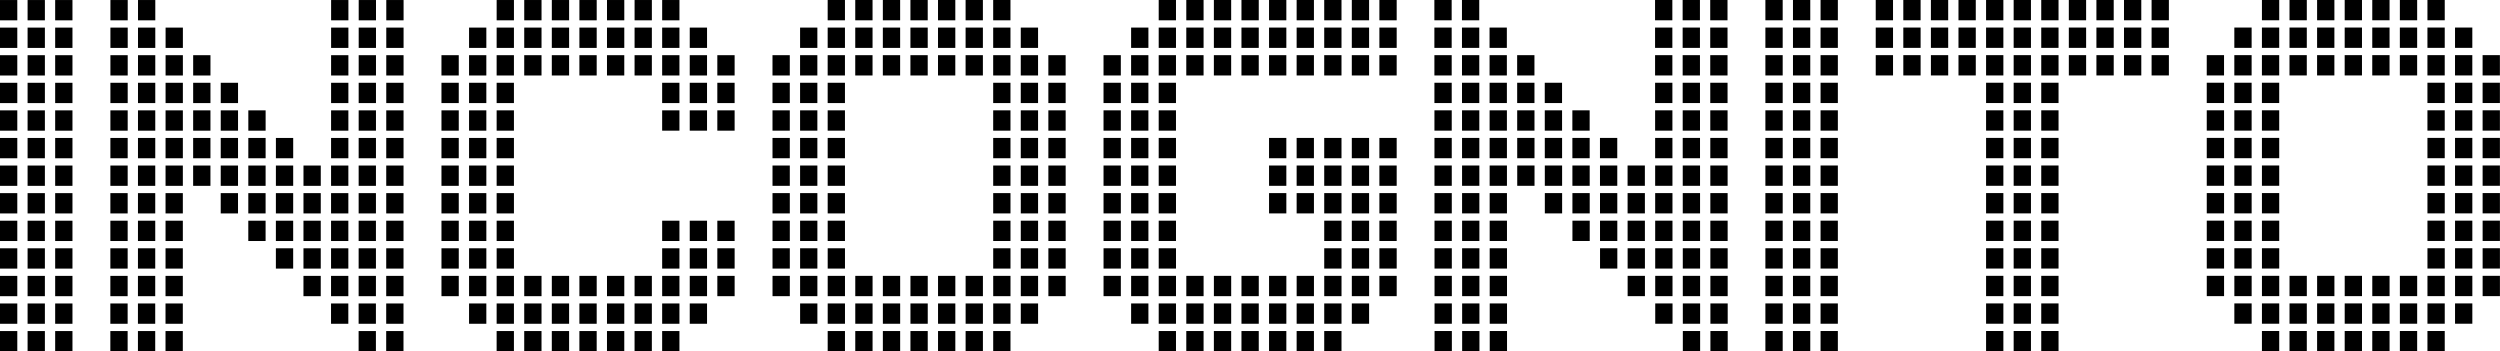 <?xml version="1.0" encoding="UTF-8"?>
<svg xmlns="http://www.w3.org/2000/svg" xmlns:xlink="http://www.w3.org/1999/xlink" xmlns:xodm="http://www.corel.com/coreldraw/odm/2003" xml:space="preserve" width="3.977in" height="0.559in" version="1.1" style="shape-rendering:geometricPrecision; text-rendering:geometricPrecision; image-rendering:optimizeQuality; fill-rule:evenodd; clip-rule:evenodd" viewBox="0 0 2281.49 320.62">
 <defs>
  <style type="text/css">
   
    .fil0 {fill:black;fill-rule:nonzero}
   
  </style>
 </defs>
 <g id="Layer_x0020_1">
  <path class="fil0" d="M-0 320.62l0 -18.53 15.78 0 0 18.53 -15.78 0zm25.18 0l0 -18.53 15.78 0 0 18.53 -15.78 0zm25.17 0l0 -18.53 15.78 0 0 18.53 -15.78 0zm-50.35 -25.17l0 -18.53 15.78 0 0 18.53 -15.78 0zm25.18 0l0 -18.53 15.78 0 0 18.53 -15.78 0zm25.17 0l0 -18.53 15.78 0 0 18.53 -15.78 0zm-50.35 -25.18l0 -18.53 15.78 0 0 18.53 -15.78 0zm25.18 0l0 -18.53 15.78 0 0 18.53 -15.78 0zm25.17 0l0 -18.53 15.78 0 0 18.53 -15.78 0zm-50.35 -25.18l0 -18.53 15.78 0 0 18.53 -15.78 0zm25.18 0l0 -18.53 15.78 0 0 18.53 -15.78 0zm25.17 0l0 -18.53 15.78 0 0 18.53 -15.78 0zm-50.35 -25.17l0 -18.53 15.78 0 0 18.53 -15.78 0zm25.18 0l0 -18.53 15.78 0 0 18.53 -15.78 0zm25.17 0l0 -18.53 15.78 0 0 18.53 -15.78 0zm-50.35 -25.17l0 -18.53 15.78 0 0 18.53 -15.78 0zm25.18 0l0 -18.53 15.78 0 0 18.53 -15.78 0zm25.17 0l0 -18.53 15.78 0 0 18.53 -15.78 0zm-50.35 -25.18l0 -18.53 15.78 0 0 18.53 -15.78 0zm25.18 0l0 -18.53 15.78 0 0 18.53 -15.78 0zm25.17 0l0 -18.53 15.78 0 0 18.53 -15.78 0zm-50.35 -25.17l0 -18.53 15.78 0 0 18.53 -15.78 0zm25.18 0l0 -18.53 15.78 0 0 18.53 -15.78 0zm25.17 0l0 -18.53 15.78 0 0 18.53 -15.78 0zm-50.35 -25.17l0 -18.54 15.78 0 0 18.54 -15.78 0zm25.18 0l0 -18.54 15.78 0 0 18.54 -15.78 0zm25.17 0l0 -18.54 15.78 0 0 18.54 -15.78 0zm-50.35 -25.18l0 -18.53 15.78 0 0 18.53 -15.78 0zm25.18 0l0 -18.53 15.78 0 0 18.53 -15.78 0zm25.17 0l0 -18.53 15.78 0 0 18.53 -15.78 0zm-50.35 -25.18l0 -18.53 15.78 0 0 18.53 -15.78 0zm25.18 0l0 -18.53 15.78 0 0 18.53 -15.78 0zm25.17 0l0 -18.53 15.78 0 0 18.53 -15.78 0zm-50.35 -25.17l0 -18.54 15.78 0 0 18.54 -15.78 0zm25.18 0l0 -18.54 15.78 0 0 18.54 -15.78 0zm25.17 0l0 -18.54 15.78 0 0 18.54 -15.78 0zm-50.35 -25.18l0 -18.53 15.78 0 0 18.53 -15.78 0zm25.18 0l0 -18.53 15.78 0 0 18.53 -15.78 0zm25.17 0l0 -18.53 15.78 0 0 18.53 -15.78 0zm50.35 302.09l0 -18.53 15.78 0 0 18.53 -15.78 0zm25.18 0l0 -18.53 15.77 0 0 18.53 -15.77 0zm25.17 0l0 -18.53 15.78 0 0 18.53 -15.78 0zm176.22 0l0 -18.53 15.78 0 0 18.53 -15.78 0zm25.17 0l0 -18.53 15.78 0 0 18.53 -15.78 0zm-251.74 -25.17l0 -18.53 15.78 0 0 18.53 -15.78 0zm25.18 0l0 -18.53 15.77 0 0 18.53 -15.77 0zm25.17 0l0 -18.53 15.78 0 0 18.53 -15.78 0zm151.05 0l0 -18.53 15.78 0 0 18.53 -15.78 0zm25.18 0l0 -18.53 15.78 0 0 18.53 -15.78 0zm25.17 0l0 -18.53 15.78 0 0 18.53 -15.78 0zm-251.74 -25.18l0 -18.53 15.78 0 0 18.53 -15.78 0zm25.18 0l0 -18.53 15.77 0 0 18.53 -15.77 0zm25.17 0l0 -18.53 15.78 0 0 18.53 -15.78 0zm125.88 0l0 -18.53 15.77 0 0 18.53 -15.77 0zm25.17 0l0 -18.53 15.78 0 0 18.53 -15.78 0zm25.18 0l0 -18.53 15.78 0 0 18.53 -15.78 0zm25.17 0l0 -18.53 15.78 0 0 18.53 -15.78 0zm-251.74 -25.18l0 -18.53 15.78 0 0 18.53 -15.78 0zm25.18 0l0 -18.53 15.77 0 0 18.53 -15.77 0zm25.17 0l0 -18.53 15.78 0 0 18.53 -15.78 0zm100.7 0l0 -18.53 15.78 0 0 18.53 -15.78 0zm25.18 0l0 -18.53 15.77 0 0 18.53 -15.77 0zm25.17 0l0 -18.53 15.78 0 0 18.53 -15.78 0zm25.18 0l0 -18.53 15.78 0 0 18.53 -15.78 0zm25.17 0l0 -18.53 15.78 0 0 18.53 -15.78 0zm-251.74 -25.17l0 -18.53 15.78 0 0 18.53 -15.78 0zm25.18 0l0 -18.53 15.77 0 0 18.53 -15.77 0zm25.17 0l0 -18.53 15.78 0 0 18.53 -15.78 0zm75.52 0l0 -18.53 15.78 0 0 18.53 -15.78 0zm25.17 0l0 -18.53 15.78 0 0 18.53 -15.78 0zm25.18 0l0 -18.53 15.77 0 0 18.53 -15.77 0zm25.17 0l0 -18.53 15.78 0 0 18.53 -15.78 0zm25.18 0l0 -18.53 15.78 0 0 18.53 -15.78 0zm25.17 0l0 -18.53 15.78 0 0 18.53 -15.78 0zm-251.74 -25.17l0 -18.53 15.78 0 0 18.53 -15.78 0zm25.18 0l0 -18.53 15.77 0 0 18.53 -15.77 0zm25.17 0l0 -18.53 15.78 0 0 18.53 -15.78 0zm50.35 0l0 -18.53 15.78 0 0 18.53 -15.78 0zm25.18 0l0 -18.53 15.78 0 0 18.53 -15.78 0zm25.17 0l0 -18.53 15.78 0 0 18.53 -15.78 0zm25.18 0l0 -18.53 15.77 0 0 18.53 -15.77 0zm25.17 0l0 -18.53 15.78 0 0 18.53 -15.78 0zm25.18 0l0 -18.53 15.78 0 0 18.53 -15.78 0zm25.17 0l0 -18.53 15.78 0 0 18.53 -15.78 0zm-251.74 -25.18l0 -18.53 15.78 0 0 18.53 -15.78 0zm25.18 0l0 -18.53 15.77 0 0 18.53 -15.77 0zm25.17 0l0 -18.53 15.78 0 0 18.53 -15.78 0zm25.18 0l0 -18.53 15.78 0 0 18.53 -15.78 0zm25.17 0l0 -18.53 15.78 0 0 18.53 -15.78 0zm25.18 0l0 -18.53 15.78 0 0 18.53 -15.78 0zm25.17 0l0 -18.53 15.78 0 0 18.53 -15.78 0zm25.18 0l0 -18.53 15.77 0 0 18.53 -15.77 0zm25.17 0l0 -18.53 15.78 0 0 18.53 -15.78 0zm25.18 0l0 -18.53 15.78 0 0 18.53 -15.78 0zm25.17 0l0 -18.53 15.78 0 0 18.53 -15.78 0zm-251.74 -25.17l0 -18.53 15.78 0 0 18.53 -15.78 0zm25.18 0l0 -18.53 15.77 0 0 18.53 -15.77 0zm25.17 0l0 -18.53 15.78 0 0 18.53 -15.78 0zm25.18 0l0 -18.53 15.78 0 0 18.53 -15.78 0zm25.17 0l0 -18.53 15.78 0 0 18.53 -15.78 0zm25.18 0l0 -18.53 15.78 0 0 18.53 -15.78 0zm25.17 0l0 -18.53 15.78 0 0 18.53 -15.78 0zm50.35 0l0 -18.53 15.78 0 0 18.53 -15.78 0zm25.18 0l0 -18.53 15.78 0 0 18.53 -15.78 0zm25.17 0l0 -18.53 15.78 0 0 18.53 -15.78 0zm-251.74 -25.17l0 -18.54 15.78 0 0 18.54 -15.78 0zm25.18 0l0 -18.54 15.77 0 0 18.54 -15.77 0zm25.17 0l0 -18.54 15.78 0 0 18.54 -15.78 0zm25.18 0l0 -18.54 15.78 0 0 18.54 -15.78 0zm25.17 0l0 -18.54 15.78 0 0 18.54 -15.78 0zm25.18 0l0 -18.54 15.78 0 0 18.54 -15.78 0zm75.52 0l0 -18.54 15.78 0 0 18.54 -15.78 0zm25.18 0l0 -18.54 15.78 0 0 18.54 -15.78 0zm25.17 0l0 -18.54 15.78 0 0 18.54 -15.78 0zm-251.74 -25.18l0 -18.53 15.78 0 0 18.53 -15.78 0zm25.18 0l0 -18.53 15.77 0 0 18.53 -15.77 0zm25.17 0l0 -18.53 15.78 0 0 18.53 -15.78 0zm25.18 0l0 -18.53 15.78 0 0 18.53 -15.78 0zm25.17 0l0 -18.53 15.78 0 0 18.53 -15.78 0zm100.7 0l0 -18.53 15.78 0 0 18.53 -15.78 0zm25.18 0l0 -18.53 15.78 0 0 18.53 -15.78 0zm25.17 0l0 -18.53 15.78 0 0 18.53 -15.78 0zm-251.74 -25.18l0 -18.53 15.78 0 0 18.53 -15.78 0zm25.18 0l0 -18.53 15.77 0 0 18.53 -15.77 0zm25.17 0l0 -18.53 15.78 0 0 18.53 -15.78 0zm25.18 0l0 -18.53 15.78 0 0 18.53 -15.78 0zm125.87 0l0 -18.53 15.78 0 0 18.53 -15.78 0zm25.18 0l0 -18.53 15.78 0 0 18.53 -15.78 0zm25.17 0l0 -18.53 15.78 0 0 18.53 -15.78 0zm-251.74 -25.17l0 -18.54 15.78 0 0 18.54 -15.78 0zm25.18 0l0 -18.54 15.77 0 0 18.54 -15.77 0zm25.17 0l0 -18.54 15.78 0 0 18.54 -15.78 0zm151.05 0l0 -18.54 15.78 0 0 18.54 -15.78 0zm25.18 0l0 -18.54 15.78 0 0 18.54 -15.78 0zm25.17 0l0 -18.54 15.78 0 0 18.54 -15.78 0zm-251.74 -25.18l0 -18.53 15.78 0 0 18.53 -15.78 0zm25.18 0l0 -18.53 15.77 0 0 18.53 -15.77 0zm176.22 0l0 -18.53 15.78 0 0 18.53 -15.78 0zm25.18 0l0 -18.53 15.78 0 0 18.53 -15.78 0zm25.17 0l0 -18.53 15.78 0 0 18.53 -15.78 0zm100.7 302.09l0 -18.53 15.78 0 0 18.53 -15.78 0zm25.18 0l0 -18.53 15.78 0 0 18.53 -15.78 0zm25.17 0l0 -18.53 15.78 0 0 18.53 -15.78 0zm25.18 0l0 -18.53 15.78 0 0 18.53 -15.78 0zm25.18 0l0 -18.53 15.78 0 0 18.53 -15.78 0zm25.17 0l0 -18.53 15.77 0 0 18.53 -15.77 0zm25.18 0l0 -18.53 15.77 0 0 18.53 -15.77 0zm-176.22 -25.17l0 -18.53 15.77 0 0 18.53 -15.77 0zm25.17 0l0 -18.53 15.78 0 0 18.53 -15.78 0zm25.18 0l0 -18.53 15.78 0 0 18.53 -15.78 0zm25.17 0l0 -18.53 15.78 0 0 18.53 -15.78 0zm25.18 0l0 -18.53 15.78 0 0 18.53 -15.78 0zm25.18 0l0 -18.53 15.78 0 0 18.53 -15.78 0zm25.17 0l0 -18.53 15.77 0 0 18.53 -15.77 0zm25.18 0l0 -18.53 15.77 0 0 18.53 -15.77 0zm25.17 0l0 -18.53 15.78 0 0 18.53 -15.78 0zm-226.57 -25.18l0 -18.53 15.78 0 0 18.53 -15.78 0zm25.18 0l0 -18.53 15.77 0 0 18.53 -15.77 0zm25.17 0l0 -18.53 15.78 0 0 18.53 -15.78 0zm25.18 0l0 -18.53 15.78 0 0 18.53 -15.78 0zm25.17 0l0 -18.53 15.78 0 0 18.53 -15.78 0zm25.18 0l0 -18.53 15.78 0 0 18.53 -15.78 0zm25.18 0l0 -18.53 15.78 0 0 18.53 -15.78 0zm25.17 0l0 -18.53 15.77 0 0 18.53 -15.77 0zm25.18 0l0 -18.53 15.77 0 0 18.53 -15.77 0zm25.17 0l0 -18.53 15.78 0 0 18.53 -15.78 0zm25.18 0l0 -18.53 15.78 0 0 18.53 -15.78 0zm-251.75 -25.18l0 -18.53 15.78 0 0 18.53 -15.78 0zm25.18 0l0 -18.53 15.77 0 0 18.53 -15.77 0zm25.17 0l0 -18.53 15.78 0 0 18.53 -15.78 0zm151.05 0l0 -18.53 15.77 0 0 18.53 -15.77 0zm25.17 0l0 -18.53 15.78 0 0 18.53 -15.78 0zm25.18 0l0 -18.53 15.78 0 0 18.53 -15.78 0zm-251.75 -25.17l0 -18.53 15.78 0 0 18.53 -15.78 0zm25.18 0l0 -18.53 15.77 0 0 18.53 -15.77 0zm25.17 0l0 -18.53 15.78 0 0 18.53 -15.78 0zm151.05 0l0 -18.53 15.77 0 0 18.53 -15.77 0zm25.17 0l0 -18.53 15.78 0 0 18.53 -15.78 0zm25.18 0l0 -18.53 15.78 0 0 18.53 -15.78 0zm-251.75 -25.17l0 -18.53 15.78 0 0 18.53 -15.78 0zm25.18 0l0 -18.53 15.77 0 0 18.53 -15.77 0zm25.17 0l0 -18.53 15.78 0 0 18.53 -15.78 0zm-50.35 -25.18l0 -18.53 15.78 0 0 18.53 -15.78 0zm25.18 0l0 -18.53 15.77 0 0 18.53 -15.77 0zm25.17 0l0 -18.53 15.78 0 0 18.53 -15.78 0zm-50.35 -25.17l0 -18.53 15.78 0 0 18.53 -15.78 0zm25.18 0l0 -18.53 15.77 0 0 18.53 -15.77 0zm25.17 0l0 -18.53 15.78 0 0 18.53 -15.78 0zm-50.35 -25.17l0 -18.54 15.78 0 0 18.54 -15.78 0zm25.18 0l0 -18.54 15.77 0 0 18.54 -15.77 0zm25.17 0l0 -18.54 15.78 0 0 18.54 -15.78 0zm151.05 0l0 -18.54 15.77 0 0 18.54 -15.77 0zm25.17 0l0 -18.54 15.78 0 0 18.54 -15.78 0zm25.18 0l0 -18.54 15.78 0 0 18.54 -15.78 0zm-251.75 -25.18l0 -18.53 15.78 0 0 18.53 -15.78 0zm25.18 0l0 -18.53 15.77 0 0 18.53 -15.77 0zm25.17 0l0 -18.53 15.78 0 0 18.53 -15.78 0zm151.05 0l0 -18.53 15.77 0 0 18.53 -15.77 0zm25.17 0l0 -18.53 15.78 0 0 18.53 -15.78 0zm25.18 0l0 -18.53 15.78 0 0 18.53 -15.78 0zm-251.75 -25.18l0 -18.53 15.78 0 0 18.53 -15.78 0zm25.18 0l0 -18.53 15.77 0 0 18.53 -15.77 0zm25.17 0l0 -18.53 15.78 0 0 18.53 -15.78 0zm25.18 0l0 -18.53 15.78 0 0 18.53 -15.78 0zm25.17 0l0 -18.53 15.78 0 0 18.53 -15.78 0zm25.18 0l0 -18.53 15.78 0 0 18.53 -15.78 0zm25.18 0l0 -18.53 15.78 0 0 18.53 -15.78 0zm25.17 0l0 -18.53 15.77 0 0 18.53 -15.77 0zm25.18 0l0 -18.53 15.77 0 0 18.53 -15.77 0zm25.17 0l0 -18.53 15.78 0 0 18.53 -15.78 0zm25.18 0l0 -18.53 15.78 0 0 18.53 -15.78 0zm-226.57 -25.17l0 -18.54 15.77 0 0 18.54 -15.77 0zm25.17 0l0 -18.54 15.78 0 0 18.54 -15.78 0zm25.18 0l0 -18.54 15.78 0 0 18.54 -15.78 0zm25.17 0l0 -18.54 15.78 0 0 18.54 -15.78 0zm25.18 0l0 -18.54 15.78 0 0 18.54 -15.78 0zm25.18 0l0 -18.54 15.78 0 0 18.54 -15.78 0zm25.17 0l0 -18.54 15.77 0 0 18.54 -15.77 0zm25.18 0l0 -18.54 15.77 0 0 18.54 -15.77 0zm25.17 0l0 -18.54 15.78 0 0 18.54 -15.78 0zm-176.22 -25.18l0 -18.53 15.78 0 0 18.53 -15.78 0zm25.18 0l0 -18.53 15.78 0 0 18.53 -15.78 0zm25.17 0l0 -18.53 15.78 0 0 18.53 -15.78 0zm25.18 0l0 -18.53 15.78 0 0 18.53 -15.78 0zm25.18 0l0 -18.53 15.78 0 0 18.53 -15.78 0zm25.17 0l0 -18.53 15.77 0 0 18.53 -15.77 0zm25.18 0l0 -18.53 15.77 0 0 18.53 -15.77 0zm151.05 302.09l0 -18.53 15.77 0 0 18.53 -15.77 0zm25.17 0l0 -18.53 15.78 0 0 18.53 -15.78 0zm25.18 0l0 -18.53 15.78 0 0 18.53 -15.78 0zm25.17 0l0 -18.53 15.78 0 0 18.53 -15.78 0zm25.18 0l0 -18.53 15.78 0 0 18.53 -15.78 0zm25.17 0l0 -18.53 15.78 0 0 18.53 -15.78 0zm25.18 0l0 -18.53 15.77 0 0 18.53 -15.77 0zm-176.22 -25.17l0 -18.53 15.77 0 0 18.53 -15.77 0zm25.18 0l0 -18.53 15.77 0 0 18.53 -15.77 0zm25.17 0l0 -18.53 15.78 0 0 18.53 -15.78 0zm25.18 0l0 -18.53 15.78 0 0 18.53 -15.78 0zm25.17 0l0 -18.53 15.78 0 0 18.53 -15.78 0zm25.18 0l0 -18.53 15.78 0 0 18.53 -15.78 0zm25.17 0l0 -18.53 15.78 0 0 18.53 -15.78 0zm25.18 0l0 -18.53 15.77 0 0 18.53 -15.77 0zm25.17 0l0 -18.53 15.78 0 0 18.53 -15.78 0zm-226.57 -25.18l0 -18.53 15.78 0 0 18.53 -15.78 0zm25.17 0l0 -18.53 15.77 0 0 18.53 -15.77 0zm25.18 0l0 -18.53 15.77 0 0 18.53 -15.77 0zm25.17 0l0 -18.53 15.78 0 0 18.53 -15.78 0zm25.18 0l0 -18.53 15.78 0 0 18.53 -15.78 0zm25.17 0l0 -18.53 15.78 0 0 18.53 -15.78 0zm25.18 0l0 -18.53 15.78 0 0 18.53 -15.78 0zm25.17 0l0 -18.53 15.78 0 0 18.53 -15.78 0zm25.18 0l0 -18.53 15.77 0 0 18.53 -15.77 0zm25.17 0l0 -18.53 15.78 0 0 18.53 -15.78 0zm25.18 0l0 -18.53 15.78 0 0 18.53 -15.78 0zm-251.75 -25.18l0 -18.53 15.78 0 0 18.53 -15.78 0zm25.17 0l0 -18.53 15.77 0 0 18.53 -15.77 0zm25.18 0l0 -18.53 15.77 0 0 18.53 -15.77 0zm151.05 0l0 -18.53 15.77 0 0 18.53 -15.77 0zm25.17 0l0 -18.53 15.78 0 0 18.53 -15.78 0zm25.18 0l0 -18.53 15.78 0 0 18.53 -15.78 0zm-251.75 -25.17l0 -18.53 15.78 0 0 18.53 -15.78 0zm25.17 0l0 -18.53 15.77 0 0 18.53 -15.77 0zm25.18 0l0 -18.53 15.77 0 0 18.53 -15.77 0zm151.05 0l0 -18.53 15.77 0 0 18.53 -15.77 0zm25.17 0l0 -18.53 15.78 0 0 18.53 -15.78 0zm25.18 0l0 -18.53 15.78 0 0 18.53 -15.78 0zm-251.75 -25.17l0 -18.53 15.78 0 0 18.53 -15.78 0zm25.17 0l0 -18.53 15.77 0 0 18.53 -15.77 0zm25.18 0l0 -18.53 15.77 0 0 18.53 -15.77 0zm151.05 0l0 -18.53 15.77 0 0 18.53 -15.77 0zm25.17 0l0 -18.53 15.78 0 0 18.53 -15.78 0zm25.18 0l0 -18.53 15.78 0 0 18.53 -15.78 0zm-251.75 -25.18l0 -18.53 15.78 0 0 18.53 -15.78 0zm25.17 0l0 -18.53 15.77 0 0 18.53 -15.77 0zm25.18 0l0 -18.53 15.77 0 0 18.53 -15.77 0zm151.05 0l0 -18.53 15.77 0 0 18.53 -15.77 0zm25.17 0l0 -18.53 15.78 0 0 18.53 -15.78 0zm25.18 0l0 -18.53 15.78 0 0 18.53 -15.78 0zm-251.75 -25.17l0 -18.53 15.78 0 0 18.53 -15.78 0zm25.17 0l0 -18.53 15.77 0 0 18.53 -15.77 0zm25.18 0l0 -18.53 15.77 0 0 18.53 -15.77 0zm151.05 0l0 -18.53 15.77 0 0 18.53 -15.77 0zm25.17 0l0 -18.53 15.78 0 0 18.53 -15.78 0zm25.18 0l0 -18.53 15.78 0 0 18.53 -15.78 0zm-251.75 -25.17l0 -18.54 15.78 0 0 18.54 -15.78 0zm25.17 0l0 -18.54 15.77 0 0 18.54 -15.77 0zm25.18 0l0 -18.54 15.77 0 0 18.54 -15.77 0zm151.05 0l0 -18.54 15.77 0 0 18.54 -15.77 0zm25.17 0l0 -18.54 15.78 0 0 18.54 -15.78 0zm25.18 0l0 -18.54 15.78 0 0 18.54 -15.78 0zm-251.75 -25.18l0 -18.53 15.78 0 0 18.53 -15.78 0zm25.17 0l0 -18.53 15.77 0 0 18.53 -15.77 0zm25.18 0l0 -18.53 15.77 0 0 18.53 -15.77 0zm151.05 0l0 -18.53 15.77 0 0 18.53 -15.77 0zm25.17 0l0 -18.53 15.78 0 0 18.53 -15.78 0zm25.18 0l0 -18.53 15.78 0 0 18.53 -15.78 0zm-251.75 -25.18l0 -18.53 15.78 0 0 18.53 -15.78 0zm25.17 0l0 -18.53 15.77 0 0 18.53 -15.77 0zm25.18 0l0 -18.53 15.77 0 0 18.53 -15.77 0zm25.17 0l0 -18.53 15.78 0 0 18.53 -15.78 0zm25.18 0l0 -18.53 15.78 0 0 18.53 -15.78 0zm25.17 0l0 -18.53 15.78 0 0 18.53 -15.78 0zm25.18 0l0 -18.53 15.78 0 0 18.53 -15.78 0zm25.17 0l0 -18.53 15.78 0 0 18.53 -15.78 0zm25.18 0l0 -18.53 15.77 0 0 18.53 -15.77 0zm25.17 0l0 -18.53 15.78 0 0 18.53 -15.78 0zm25.18 0l0 -18.53 15.78 0 0 18.53 -15.78 0zm-226.57 -25.17l0 -18.54 15.77 0 0 18.54 -15.77 0zm25.18 0l0 -18.54 15.77 0 0 18.54 -15.77 0zm25.17 0l0 -18.54 15.78 0 0 18.54 -15.78 0zm25.18 0l0 -18.54 15.78 0 0 18.54 -15.78 0zm25.17 0l0 -18.54 15.78 0 0 18.54 -15.78 0zm25.18 0l0 -18.54 15.78 0 0 18.54 -15.78 0zm25.17 0l0 -18.54 15.78 0 0 18.54 -15.78 0zm25.18 0l0 -18.54 15.77 0 0 18.54 -15.77 0zm25.17 0l0 -18.54 15.78 0 0 18.54 -15.78 0zm-176.22 -25.18l0 -18.53 15.77 0 0 18.53 -15.77 0zm25.17 0l0 -18.53 15.78 0 0 18.53 -15.78 0zm25.18 0l0 -18.53 15.78 0 0 18.53 -15.78 0zm25.17 0l0 -18.53 15.78 0 0 18.53 -15.78 0zm25.18 0l0 -18.53 15.78 0 0 18.53 -15.78 0zm25.17 0l0 -18.53 15.78 0 0 18.53 -15.78 0zm25.18 0l0 -18.53 15.77 0 0 18.53 -15.77 0zm151.05 302.09l0 -18.53 15.77 0 0 18.53 -15.77 0zm25.18 0l0 -18.53 15.77 0 0 18.53 -15.77 0zm25.17 0l0 -18.53 15.78 0 0 18.53 -15.78 0zm25.18 0l0 -18.53 15.78 0 0 18.53 -15.78 0zm25.17 0l0 -18.53 15.78 0 0 18.53 -15.78 0zm25.18 0l0 -18.53 15.78 0 0 18.53 -15.78 0zm25.17 0l0 -18.53 15.77 0 0 18.53 -15.77 0zm-176.22 -25.17l0 -18.53 15.78 0 0 18.53 -15.78 0zm25.18 0l0 -18.53 15.77 0 0 18.53 -15.77 0zm25.18 0l0 -18.53 15.77 0 0 18.53 -15.77 0zm25.17 0l0 -18.53 15.78 0 0 18.53 -15.78 0zm25.18 0l0 -18.53 15.78 0 0 18.53 -15.78 0zm25.17 0l0 -18.53 15.78 0 0 18.53 -15.78 0zm25.18 0l0 -18.53 15.78 0 0 18.53 -15.78 0zm25.17 0l0 -18.53 15.77 0 0 18.53 -15.77 0zm25.18 0l0 -18.53 15.77 0 0 18.53 -15.77 0zm-226.57 -25.18l0 -18.53 15.78 0 0 18.53 -15.78 0zm25.17 0l0 -18.53 15.78 0 0 18.53 -15.78 0zm25.18 0l0 -18.53 15.77 0 0 18.53 -15.77 0zm25.18 0l0 -18.53 15.77 0 0 18.53 -15.77 0zm25.17 0l0 -18.53 15.78 0 0 18.53 -15.78 0zm25.18 0l0 -18.53 15.78 0 0 18.53 -15.78 0zm25.17 0l0 -18.53 15.78 0 0 18.53 -15.78 0zm25.18 0l0 -18.53 15.78 0 0 18.53 -15.78 0zm25.17 0l0 -18.53 15.77 0 0 18.53 -15.77 0zm25.18 0l0 -18.53 15.77 0 0 18.53 -15.77 0zm25.17 0l0 -18.53 15.78 0 0 18.53 -15.78 0zm-251.75 -25.18l0 -18.53 15.78 0 0 18.53 -15.78 0zm25.17 0l0 -18.53 15.78 0 0 18.53 -15.78 0zm25.18 0l0 -18.53 15.77 0 0 18.53 -15.77 0zm151.05 0l0 -18.53 15.77 0 0 18.53 -15.77 0zm25.18 0l0 -18.53 15.77 0 0 18.53 -15.77 0zm25.17 0l0 -18.53 15.78 0 0 18.53 -15.78 0zm-251.75 -25.17l0 -18.53 15.78 0 0 18.53 -15.78 0zm25.17 0l0 -18.53 15.78 0 0 18.53 -15.78 0zm25.18 0l0 -18.53 15.77 0 0 18.53 -15.77 0zm151.05 0l0 -18.53 15.77 0 0 18.53 -15.77 0zm25.18 0l0 -18.53 15.77 0 0 18.53 -15.77 0zm25.17 0l0 -18.53 15.78 0 0 18.53 -15.78 0zm-251.75 -25.17l0 -18.53 15.78 0 0 18.53 -15.78 0zm25.17 0l0 -18.53 15.78 0 0 18.53 -15.78 0zm25.18 0l0 -18.53 15.77 0 0 18.53 -15.77 0zm100.7 0l0 -18.53 15.78 0 0 18.53 -15.78 0zm25.18 0l0 -18.53 15.78 0 0 18.53 -15.78 0zm25.17 0l0 -18.53 15.77 0 0 18.53 -15.77 0zm25.18 0l0 -18.53 15.77 0 0 18.53 -15.77 0zm25.17 0l0 -18.53 15.78 0 0 18.53 -15.78 0zm-251.75 -25.18l0 -18.53 15.78 0 0 18.53 -15.78 0zm25.17 0l0 -18.53 15.78 0 0 18.53 -15.78 0zm25.18 0l0 -18.53 15.77 0 0 18.53 -15.77 0zm100.7 0l0 -18.53 15.78 0 0 18.53 -15.78 0zm25.18 0l0 -18.53 15.78 0 0 18.53 -15.78 0zm25.17 0l0 -18.53 15.77 0 0 18.53 -15.77 0zm25.18 0l0 -18.53 15.77 0 0 18.53 -15.77 0zm25.17 0l0 -18.53 15.78 0 0 18.53 -15.78 0zm-251.75 -25.17l0 -18.53 15.78 0 0 18.53 -15.78 0zm25.17 0l0 -18.53 15.78 0 0 18.53 -15.78 0zm25.18 0l0 -18.53 15.77 0 0 18.53 -15.77 0zm100.7 0l0 -18.53 15.78 0 0 18.53 -15.78 0zm25.18 0l0 -18.53 15.78 0 0 18.53 -15.78 0zm25.17 0l0 -18.53 15.77 0 0 18.53 -15.77 0zm25.18 0l0 -18.53 15.77 0 0 18.53 -15.77 0zm25.17 0l0 -18.53 15.78 0 0 18.53 -15.78 0zm-251.75 -25.17l0 -18.54 15.78 0 0 18.54 -15.78 0zm25.17 0l0 -18.54 15.78 0 0 18.54 -15.78 0zm25.18 0l0 -18.54 15.77 0 0 18.54 -15.77 0zm-50.35 -25.18l0 -18.53 15.78 0 0 18.53 -15.78 0zm25.17 0l0 -18.53 15.78 0 0 18.53 -15.78 0zm25.18 0l0 -18.53 15.77 0 0 18.53 -15.77 0zm-50.35 -25.18l0 -18.53 15.78 0 0 18.53 -15.78 0zm25.17 0l0 -18.53 15.78 0 0 18.53 -15.78 0zm25.18 0l0 -18.53 15.77 0 0 18.53 -15.77 0zm25.18 0l0 -18.53 15.77 0 0 18.53 -15.77 0zm25.17 0l0 -18.53 15.78 0 0 18.53 -15.78 0zm25.18 0l0 -18.53 15.78 0 0 18.53 -15.78 0zm25.17 0l0 -18.53 15.78 0 0 18.53 -15.78 0zm25.18 0l0 -18.53 15.78 0 0 18.53 -15.78 0zm25.17 0l0 -18.53 15.77 0 0 18.53 -15.77 0zm25.18 0l0 -18.53 15.77 0 0 18.53 -15.77 0zm25.17 0l0 -18.53 15.78 0 0 18.53 -15.78 0zm-226.57 -25.17l0 -18.54 15.78 0 0 18.54 -15.78 0zm25.18 0l0 -18.54 15.77 0 0 18.54 -15.77 0zm25.18 0l0 -18.54 15.77 0 0 18.54 -15.77 0zm25.17 0l0 -18.54 15.78 0 0 18.54 -15.78 0zm25.18 0l0 -18.54 15.78 0 0 18.54 -15.78 0zm25.17 0l0 -18.54 15.78 0 0 18.54 -15.78 0zm25.18 0l0 -18.54 15.78 0 0 18.54 -15.78 0zm25.17 0l0 -18.54 15.77 0 0 18.54 -15.77 0zm25.18 0l0 -18.54 15.77 0 0 18.54 -15.77 0zm25.17 0l0 -18.54 15.78 0 0 18.54 -15.78 0zm-201.4 -25.18l0 -18.53 15.77 0 0 18.53 -15.77 0zm25.18 0l0 -18.53 15.77 0 0 18.53 -15.77 0zm25.17 0l0 -18.53 15.78 0 0 18.53 -15.78 0zm25.18 0l0 -18.53 15.78 0 0 18.53 -15.78 0zm25.17 0l0 -18.53 15.78 0 0 18.53 -15.78 0zm25.18 0l0 -18.53 15.78 0 0 18.53 -15.78 0zm25.17 0l0 -18.53 15.77 0 0 18.53 -15.77 0zm25.18 0l0 -18.53 15.77 0 0 18.53 -15.77 0zm25.17 0l0 -18.53 15.78 0 0 18.53 -15.78 0zm50.35 302.09l0 -18.53 15.78 0 0 18.53 -15.78 0zm25.18 0l0 -18.53 15.78 0 0 18.53 -15.78 0zm25.17 0l0 -18.53 15.78 0 0 18.53 -15.78 0zm176.22 0l0 -18.53 15.78 0 0 18.53 -15.78 0zm25.17 0l0 -18.53 15.78 0 0 18.53 -15.78 0zm-251.75 -25.17l0 -18.53 15.78 0 0 18.53 -15.78 0zm25.18 0l0 -18.53 15.78 0 0 18.53 -15.78 0zm25.17 0l0 -18.53 15.78 0 0 18.53 -15.78 0zm151.05 0l0 -18.53 15.78 0 0 18.53 -15.78 0zm25.17 0l0 -18.53 15.78 0 0 18.53 -15.78 0zm25.17 0l0 -18.53 15.78 0 0 18.53 -15.78 0zm-251.75 -25.18l0 -18.53 15.78 0 0 18.53 -15.78 0zm25.18 0l0 -18.53 15.78 0 0 18.53 -15.78 0zm25.17 0l0 -18.53 15.78 0 0 18.53 -15.78 0zm125.87 0l0 -18.53 15.78 0 0 18.53 -15.78 0zm25.17 0l0 -18.53 15.78 0 0 18.53 -15.78 0zm25.17 0l0 -18.53 15.78 0 0 18.53 -15.78 0zm25.17 0l0 -18.53 15.78 0 0 18.53 -15.78 0zm-251.75 -25.18l0 -18.53 15.78 0 0 18.53 -15.78 0zm25.18 0l0 -18.53 15.78 0 0 18.53 -15.78 0zm25.17 0l0 -18.53 15.78 0 0 18.53 -15.78 0zm100.7 0l0 -18.53 15.78 0 0 18.53 -15.78 0zm25.18 0l0 -18.53 15.78 0 0 18.53 -15.78 0zm25.17 0l0 -18.53 15.78 0 0 18.53 -15.78 0zm25.17 0l0 -18.53 15.78 0 0 18.53 -15.78 0zm25.17 0l0 -18.53 15.78 0 0 18.53 -15.78 0zm-251.75 -25.17l0 -18.53 15.78 0 0 18.53 -15.78 0zm25.18 0l0 -18.53 15.78 0 0 18.53 -15.78 0zm25.17 0l0 -18.53 15.78 0 0 18.53 -15.78 0zm75.52 0l0 -18.53 15.78 0 0 18.53 -15.78 0zm25.17 0l0 -18.53 15.78 0 0 18.53 -15.78 0zm25.18 0l0 -18.53 15.78 0 0 18.53 -15.78 0zm25.17 0l0 -18.53 15.78 0 0 18.53 -15.78 0zm25.17 0l0 -18.53 15.78 0 0 18.53 -15.78 0zm25.17 0l0 -18.53 15.78 0 0 18.53 -15.78 0zm-251.75 -25.17l0 -18.53 15.78 0 0 18.53 -15.78 0zm25.18 0l0 -18.53 15.78 0 0 18.53 -15.78 0zm25.17 0l0 -18.53 15.78 0 0 18.53 -15.78 0zm50.35 0l0 -18.53 15.78 0 0 18.53 -15.78 0zm25.18 0l0 -18.53 15.78 0 0 18.53 -15.78 0zm25.17 0l0 -18.53 15.78 0 0 18.53 -15.78 0zm25.18 0l0 -18.53 15.78 0 0 18.53 -15.78 0zm25.17 0l0 -18.53 15.78 0 0 18.53 -15.78 0zm25.17 0l0 -18.53 15.78 0 0 18.53 -15.78 0zm25.17 0l0 -18.53 15.78 0 0 18.53 -15.78 0zm-251.75 -25.18l0 -18.53 15.78 0 0 18.53 -15.78 0zm25.18 0l0 -18.53 15.78 0 0 18.53 -15.78 0zm25.17 0l0 -18.53 15.78 0 0 18.53 -15.78 0zm25.17 0l0 -18.53 15.78 0 0 18.53 -15.78 0zm25.17 0l0 -18.53 15.78 0 0 18.53 -15.78 0zm25.18 0l0 -18.53 15.78 0 0 18.53 -15.78 0zm25.17 0l0 -18.53 15.78 0 0 18.53 -15.78 0zm25.18 0l0 -18.53 15.78 0 0 18.53 -15.78 0zm25.17 0l0 -18.53 15.78 0 0 18.53 -15.78 0zm25.17 0l0 -18.53 15.78 0 0 18.53 -15.78 0zm25.17 0l0 -18.53 15.78 0 0 18.53 -15.78 0zm-251.75 -25.17l0 -18.53 15.78 0 0 18.53 -15.78 0zm25.18 0l0 -18.53 15.78 0 0 18.53 -15.78 0zm25.17 0l0 -18.53 15.78 0 0 18.53 -15.78 0zm25.17 0l0 -18.53 15.78 0 0 18.53 -15.78 0zm25.17 0l0 -18.53 15.78 0 0 18.53 -15.78 0zm25.18 0l0 -18.53 15.78 0 0 18.53 -15.78 0zm25.17 0l0 -18.53 15.78 0 0 18.53 -15.78 0zm50.35 0l0 -18.53 15.78 0 0 18.53 -15.78 0zm25.17 0l0 -18.53 15.78 0 0 18.53 -15.78 0zm25.17 0l0 -18.53 15.78 0 0 18.53 -15.78 0zm-251.75 -25.17l0 -18.54 15.78 0 0 18.54 -15.78 0zm25.18 0l0 -18.54 15.78 0 0 18.54 -15.78 0zm25.17 0l0 -18.54 15.78 0 0 18.54 -15.78 0zm25.17 0l0 -18.54 15.78 0 0 18.54 -15.78 0zm25.17 0l0 -18.54 15.78 0 0 18.54 -15.78 0zm25.18 0l0 -18.54 15.78 0 0 18.54 -15.78 0zm75.52 0l0 -18.54 15.78 0 0 18.54 -15.78 0zm25.17 0l0 -18.54 15.78 0 0 18.54 -15.78 0zm25.17 0l0 -18.54 15.78 0 0 18.54 -15.78 0zm-251.75 -25.18l0 -18.53 15.78 0 0 18.53 -15.78 0zm25.18 0l0 -18.53 15.78 0 0 18.53 -15.78 0zm25.17 0l0 -18.53 15.78 0 0 18.53 -15.78 0zm25.17 0l0 -18.53 15.78 0 0 18.53 -15.78 0zm25.17 0l0 -18.53 15.78 0 0 18.53 -15.78 0zm100.7 0l0 -18.53 15.78 0 0 18.53 -15.78 0zm25.17 0l0 -18.53 15.78 0 0 18.53 -15.78 0zm25.17 0l0 -18.53 15.78 0 0 18.53 -15.78 0zm-251.75 -25.18l0 -18.53 15.78 0 0 18.53 -15.78 0zm25.18 0l0 -18.53 15.78 0 0 18.53 -15.78 0zm25.17 0l0 -18.53 15.78 0 0 18.53 -15.78 0zm25.17 0l0 -18.53 15.78 0 0 18.53 -15.78 0zm125.87 0l0 -18.53 15.78 0 0 18.53 -15.78 0zm25.17 0l0 -18.53 15.78 0 0 18.53 -15.78 0zm25.17 0l0 -18.53 15.78 0 0 18.53 -15.78 0zm-251.75 -25.17l0 -18.54 15.78 0 0 18.54 -15.78 0zm25.18 0l0 -18.54 15.78 0 0 18.54 -15.78 0zm25.17 0l0 -18.54 15.78 0 0 18.54 -15.78 0zm151.05 0l0 -18.54 15.78 0 0 18.54 -15.78 0zm25.17 0l0 -18.54 15.78 0 0 18.54 -15.78 0zm25.17 0l0 -18.54 15.78 0 0 18.54 -15.78 0zm-251.75 -25.18l0 -18.53 15.78 0 0 18.53 -15.78 0zm25.18 0l0 -18.53 15.78 0 0 18.53 -15.78 0zm176.22 0l0 -18.53 15.78 0 0 18.53 -15.78 0zm25.17 0l0 -18.53 15.78 0 0 18.53 -15.78 0zm25.17 0l0 -18.53 15.78 0 0 18.53 -15.78 0zm50.35 302.09l0 -18.53 15.78 0 0 18.53 -15.78 0zm25.17 0l0 -18.53 15.78 0 0 18.53 -15.78 0zm25.18 0l0 -18.53 15.78 0 0 18.53 -15.78 0zm-50.35 -25.17l0 -18.53 15.78 0 0 18.53 -15.78 0zm25.17 0l0 -18.53 15.78 0 0 18.53 -15.78 0zm25.18 0l0 -18.53 15.78 0 0 18.53 -15.78 0zm-50.35 -25.18l0 -18.53 15.78 0 0 18.53 -15.78 0zm25.17 0l0 -18.53 15.78 0 0 18.53 -15.78 0zm25.18 0l0 -18.53 15.78 0 0 18.53 -15.78 0zm-50.35 -25.18l0 -18.53 15.78 0 0 18.53 -15.78 0zm25.17 0l0 -18.53 15.78 0 0 18.53 -15.78 0zm25.18 0l0 -18.53 15.78 0 0 18.53 -15.78 0zm-50.35 -25.17l0 -18.53 15.78 0 0 18.53 -15.78 0zm25.17 0l0 -18.53 15.78 0 0 18.53 -15.78 0zm25.18 0l0 -18.53 15.78 0 0 18.53 -15.78 0zm-50.35 -25.17l0 -18.53 15.78 0 0 18.53 -15.78 0zm25.17 0l0 -18.53 15.78 0 0 18.53 -15.78 0zm25.18 0l0 -18.53 15.78 0 0 18.53 -15.78 0zm-50.35 -25.18l0 -18.53 15.78 0 0 18.53 -15.78 0zm25.17 0l0 -18.53 15.78 0 0 18.53 -15.78 0zm25.18 0l0 -18.53 15.78 0 0 18.53 -15.78 0zm-50.35 -25.17l0 -18.53 15.78 0 0 18.53 -15.78 0zm25.17 0l0 -18.53 15.78 0 0 18.53 -15.78 0zm25.18 0l0 -18.53 15.78 0 0 18.53 -15.78 0zm-50.35 -25.17l0 -18.54 15.78 0 0 18.54 -15.78 0zm25.17 0l0 -18.54 15.78 0 0 18.54 -15.78 0zm25.18 0l0 -18.54 15.78 0 0 18.54 -15.78 0zm-50.35 -25.18l0 -18.53 15.78 0 0 18.53 -15.78 0zm25.17 0l0 -18.53 15.78 0 0 18.53 -15.78 0zm25.18 0l0 -18.53 15.78 0 0 18.53 -15.78 0zm-50.35 -25.18l0 -18.53 15.78 0 0 18.53 -15.78 0zm25.17 0l0 -18.53 15.78 0 0 18.53 -15.78 0zm25.18 0l0 -18.53 15.78 0 0 18.53 -15.78 0zm-50.35 -25.17l0 -18.54 15.78 0 0 18.54 -15.78 0zm25.17 0l0 -18.54 15.78 0 0 18.54 -15.78 0zm25.18 0l0 -18.54 15.78 0 0 18.54 -15.78 0zm-50.35 -25.18l0 -18.53 15.78 0 0 18.53 -15.78 0zm25.17 0l0 -18.53 15.78 0 0 18.53 -15.78 0zm25.18 0l0 -18.53 15.78 0 0 18.53 -15.78 0zm151.05 302.09l0 -18.53 15.78 0 0 18.53 -15.78 0zm25.17 0l0 -18.53 15.78 0 0 18.53 -15.78 0zm25.18 0l0 -18.53 15.78 0 0 18.53 -15.78 0zm-50.35 -25.17l0 -18.53 15.78 0 0 18.53 -15.78 0zm25.17 0l0 -18.53 15.78 0 0 18.53 -15.78 0zm25.18 0l0 -18.53 15.78 0 0 18.53 -15.78 0zm-50.35 -25.18l0 -18.53 15.78 0 0 18.53 -15.78 0zm25.17 0l0 -18.53 15.78 0 0 18.53 -15.78 0zm25.18 0l0 -18.53 15.78 0 0 18.53 -15.78 0zm-50.35 -25.18l0 -18.53 15.78 0 0 18.53 -15.78 0zm25.17 0l0 -18.53 15.78 0 0 18.53 -15.78 0zm25.18 0l0 -18.53 15.78 0 0 18.53 -15.78 0zm-50.35 -25.17l0 -18.53 15.78 0 0 18.53 -15.78 0zm25.17 0l0 -18.53 15.78 0 0 18.53 -15.78 0zm25.18 0l0 -18.53 15.78 0 0 18.53 -15.78 0zm-50.35 -25.17l0 -18.53 15.78 0 0 18.53 -15.78 0zm25.17 0l0 -18.53 15.78 0 0 18.53 -15.78 0zm25.18 0l0 -18.53 15.78 0 0 18.53 -15.78 0zm-50.35 -25.18l0 -18.53 15.78 0 0 18.53 -15.78 0zm25.17 0l0 -18.53 15.78 0 0 18.53 -15.78 0zm25.18 0l0 -18.53 15.78 0 0 18.53 -15.78 0zm-50.35 -25.17l0 -18.53 15.78 0 0 18.53 -15.78 0zm25.17 0l0 -18.53 15.78 0 0 18.53 -15.78 0zm25.18 0l0 -18.53 15.78 0 0 18.53 -15.78 0zm-50.35 -25.17l0 -18.54 15.78 0 0 18.54 -15.78 0zm25.17 0l0 -18.54 15.78 0 0 18.54 -15.78 0zm25.18 0l0 -18.54 15.78 0 0 18.54 -15.78 0zm-50.35 -25.18l0 -18.53 15.78 0 0 18.53 -15.78 0zm25.17 0l0 -18.53 15.78 0 0 18.53 -15.78 0zm25.18 0l0 -18.53 15.78 0 0 18.53 -15.78 0zm-151.05 -25.18l0 -18.53 15.78 0 0 18.53 -15.78 0zm25.17 0l0 -18.53 15.78 0 0 18.53 -15.78 0zm25.18 0l0 -18.53 15.78 0 0 18.53 -15.78 0zm25.17 0l0 -18.53 15.78 0 0 18.53 -15.78 0zm25.18 0l0 -18.53 15.78 0 0 18.53 -15.78 0zm25.17 0l0 -18.53 15.78 0 0 18.53 -15.78 0zm25.18 0l0 -18.53 15.78 0 0 18.53 -15.78 0zm25.17 0l0 -18.53 15.78 0 0 18.53 -15.78 0zm25.18 0l0 -18.53 15.78 0 0 18.53 -15.78 0zm25.17 0l0 -18.53 15.78 0 0 18.53 -15.78 0zm25.18 0l0 -18.53 15.78 0 0 18.53 -15.78 0zm-251.75 -25.17l0 -18.54 15.78 0 0 18.54 -15.78 0zm25.17 0l0 -18.54 15.78 0 0 18.54 -15.78 0zm25.18 0l0 -18.54 15.78 0 0 18.54 -15.78 0zm25.17 0l0 -18.54 15.78 0 0 18.54 -15.78 0zm25.18 0l0 -18.54 15.78 0 0 18.54 -15.78 0zm25.17 0l0 -18.54 15.78 0 0 18.54 -15.78 0zm25.18 0l0 -18.54 15.78 0 0 18.54 -15.78 0zm25.17 0l0 -18.54 15.78 0 0 18.54 -15.78 0zm25.18 0l0 -18.54 15.78 0 0 18.54 -15.78 0zm25.17 0l0 -18.54 15.78 0 0 18.54 -15.78 0zm25.18 0l0 -18.54 15.78 0 0 18.54 -15.78 0zm-251.75 -25.18l0 -18.53 15.78 0 0 18.53 -15.78 0zm25.17 0l0 -18.53 15.78 0 0 18.53 -15.78 0zm25.18 0l0 -18.53 15.78 0 0 18.53 -15.78 0zm25.17 0l0 -18.53 15.78 0 0 18.53 -15.78 0zm25.18 0l0 -18.53 15.78 0 0 18.53 -15.78 0zm25.17 0l0 -18.53 15.78 0 0 18.53 -15.78 0zm25.18 0l0 -18.53 15.78 0 0 18.53 -15.78 0zm25.17 0l0 -18.53 15.78 0 0 18.53 -15.78 0zm25.18 0l0 -18.53 15.78 0 0 18.53 -15.78 0zm25.17 0l0 -18.53 15.78 0 0 18.53 -15.78 0zm25.18 0l0 -18.53 15.78 0 0 18.53 -15.78 0zm100.7 302.09l0 -18.53 15.78 0 0 18.53 -15.78 0zm25.17 0l0 -18.53 15.78 0 0 18.53 -15.78 0zm25.18 0l0 -18.53 15.78 0 0 18.53 -15.78 0zm25.18 0l0 -18.53 15.78 0 0 18.53 -15.78 0zm25.17 0l0 -18.53 15.78 0 0 18.53 -15.78 0zm25.18 0l0 -18.53 15.78 0 0 18.53 -15.78 0zm25.17 0l0 -18.53 15.78 0 0 18.53 -15.78 0zm-176.22 -25.17l0 -18.53 15.78 0 0 18.53 -15.78 0zm25.18 0l0 -18.53 15.78 0 0 18.53 -15.78 0zm25.17 0l0 -18.53 15.78 0 0 18.53 -15.78 0zm25.18 0l0 -18.53 15.78 0 0 18.53 -15.78 0zm25.18 0l0 -18.53 15.78 0 0 18.53 -15.78 0zm25.17 0l0 -18.53 15.78 0 0 18.53 -15.78 0zm25.18 0l0 -18.53 15.78 0 0 18.53 -15.78 0zm25.17 0l0 -18.53 15.78 0 0 18.53 -15.78 0zm25.18 0l0 -18.53 15.78 0 0 18.53 -15.78 0zm-226.57 -25.18l0 -18.53 15.78 0 0 18.53 -15.78 0zm25.17 0l0 -18.53 15.78 0 0 18.53 -15.78 0zm25.18 0l0 -18.53 15.78 0 0 18.53 -15.78 0zm25.17 0l0 -18.53 15.78 0 0 18.53 -15.78 0zm25.18 0l0 -18.53 15.78 0 0 18.53 -15.78 0zm25.18 0l0 -18.53 15.78 0 0 18.53 -15.78 0zm25.17 0l0 -18.53 15.78 0 0 18.53 -15.78 0zm25.18 0l0 -18.53 15.78 0 0 18.53 -15.78 0zm25.17 0l0 -18.53 15.78 0 0 18.53 -15.78 0zm25.18 0l0 -18.53 15.78 0 0 18.53 -15.78 0zm25.17 0l0 -18.53 15.78 0 0 18.53 -15.78 0zm-251.75 -25.18l0 -18.53 15.78 0 0 18.53 -15.78 0zm25.17 0l0 -18.53 15.78 0 0 18.53 -15.78 0zm25.18 0l0 -18.53 15.78 0 0 18.53 -15.78 0zm151.05 0l0 -18.53 15.78 0 0 18.53 -15.78 0zm25.18 0l0 -18.53 15.78 0 0 18.53 -15.78 0zm25.17 0l0 -18.53 15.78 0 0 18.53 -15.78 0zm-251.75 -25.17l0 -18.53 15.78 0 0 18.53 -15.78 0zm25.17 0l0 -18.53 15.78 0 0 18.53 -15.78 0zm25.18 0l0 -18.53 15.78 0 0 18.53 -15.78 0zm151.05 0l0 -18.53 15.78 0 0 18.53 -15.78 0zm25.18 0l0 -18.53 15.78 0 0 18.53 -15.78 0zm25.17 0l0 -18.53 15.78 0 0 18.53 -15.78 0zm-251.75 -25.17l0 -18.53 15.78 0 0 18.53 -15.78 0zm25.17 0l0 -18.53 15.78 0 0 18.53 -15.78 0zm25.18 0l0 -18.53 15.78 0 0 18.53 -15.78 0zm151.05 0l0 -18.53 15.78 0 0 18.53 -15.78 0zm25.18 0l0 -18.53 15.78 0 0 18.53 -15.78 0zm25.17 0l0 -18.53 15.78 0 0 18.53 -15.78 0zm-251.75 -25.18l0 -18.53 15.78 0 0 18.53 -15.78 0zm25.17 0l0 -18.53 15.78 0 0 18.53 -15.78 0zm25.18 0l0 -18.53 15.78 0 0 18.53 -15.78 0zm151.05 0l0 -18.53 15.78 0 0 18.53 -15.78 0zm25.18 0l0 -18.53 15.78 0 0 18.53 -15.78 0zm25.17 0l0 -18.53 15.78 0 0 18.53 -15.78 0zm-251.75 -25.17l0 -18.53 15.78 0 0 18.53 -15.78 0zm25.17 0l0 -18.53 15.78 0 0 18.53 -15.78 0zm25.18 0l0 -18.53 15.78 0 0 18.53 -15.78 0zm151.05 0l0 -18.53 15.78 0 0 18.53 -15.78 0zm25.18 0l0 -18.53 15.78 0 0 18.53 -15.78 0zm25.17 0l0 -18.53 15.78 0 0 18.53 -15.78 0zm-251.75 -25.17l0 -18.54 15.78 0 0 18.54 -15.78 0zm25.17 0l0 -18.54 15.78 0 0 18.54 -15.78 0zm25.18 0l0 -18.54 15.78 0 0 18.54 -15.78 0zm151.05 0l0 -18.54 15.78 0 0 18.54 -15.78 0zm25.18 0l0 -18.54 15.78 0 0 18.54 -15.78 0zm25.17 0l0 -18.54 15.78 0 0 18.54 -15.78 0zm-251.75 -25.18l0 -18.53 15.78 0 0 18.53 -15.78 0zm25.17 0l0 -18.53 15.78 0 0 18.53 -15.78 0zm25.18 0l0 -18.53 15.78 0 0 18.53 -15.78 0zm151.05 0l0 -18.53 15.78 0 0 18.53 -15.78 0zm25.18 0l0 -18.53 15.78 0 0 18.53 -15.78 0zm25.17 0l0 -18.53 15.78 0 0 18.53 -15.78 0zm-251.75 -25.18l0 -18.53 15.78 0 0 18.53 -15.78 0zm25.17 0l0 -18.53 15.78 0 0 18.53 -15.78 0zm25.18 0l0 -18.53 15.78 0 0 18.53 -15.78 0zm25.17 0l0 -18.53 15.78 0 0 18.53 -15.78 0zm25.18 0l0 -18.53 15.78 0 0 18.53 -15.78 0zm25.18 0l0 -18.53 15.78 0 0 18.53 -15.78 0zm25.17 0l0 -18.53 15.78 0 0 18.53 -15.78 0zm25.18 0l0 -18.53 15.78 0 0 18.53 -15.78 0zm25.17 0l0 -18.53 15.78 0 0 18.53 -15.78 0zm25.18 0l0 -18.53 15.78 0 0 18.53 -15.78 0zm25.17 0l0 -18.53 15.78 0 0 18.53 -15.78 0zm-226.57 -25.17l0 -18.54 15.78 0 0 18.54 -15.78 0zm25.18 0l0 -18.54 15.78 0 0 18.54 -15.78 0zm25.17 0l0 -18.54 15.78 0 0 18.54 -15.78 0zm25.18 0l0 -18.54 15.78 0 0 18.54 -15.78 0zm25.18 0l0 -18.54 15.78 0 0 18.54 -15.78 0zm25.17 0l0 -18.54 15.78 0 0 18.54 -15.78 0zm25.18 0l0 -18.54 15.78 0 0 18.54 -15.78 0zm25.17 0l0 -18.54 15.78 0 0 18.54 -15.78 0zm25.18 0l0 -18.54 15.78 0 0 18.54 -15.78 0zm-176.22 -25.18l0 -18.53 15.78 0 0 18.53 -15.78 0zm25.17 0l0 -18.53 15.78 0 0 18.53 -15.78 0zm25.18 0l0 -18.53 15.78 0 0 18.53 -15.78 0zm25.18 0l0 -18.53 15.78 0 0 18.53 -15.78 0zm25.17 0l0 -18.53 15.78 0 0 18.53 -15.78 0zm25.18 0l0 -18.53 15.78 0 0 18.53 -15.78 0zm25.17 0l0 -18.53 15.78 0 0 18.53 -15.78 0z"></path>
 </g>
</svg>
